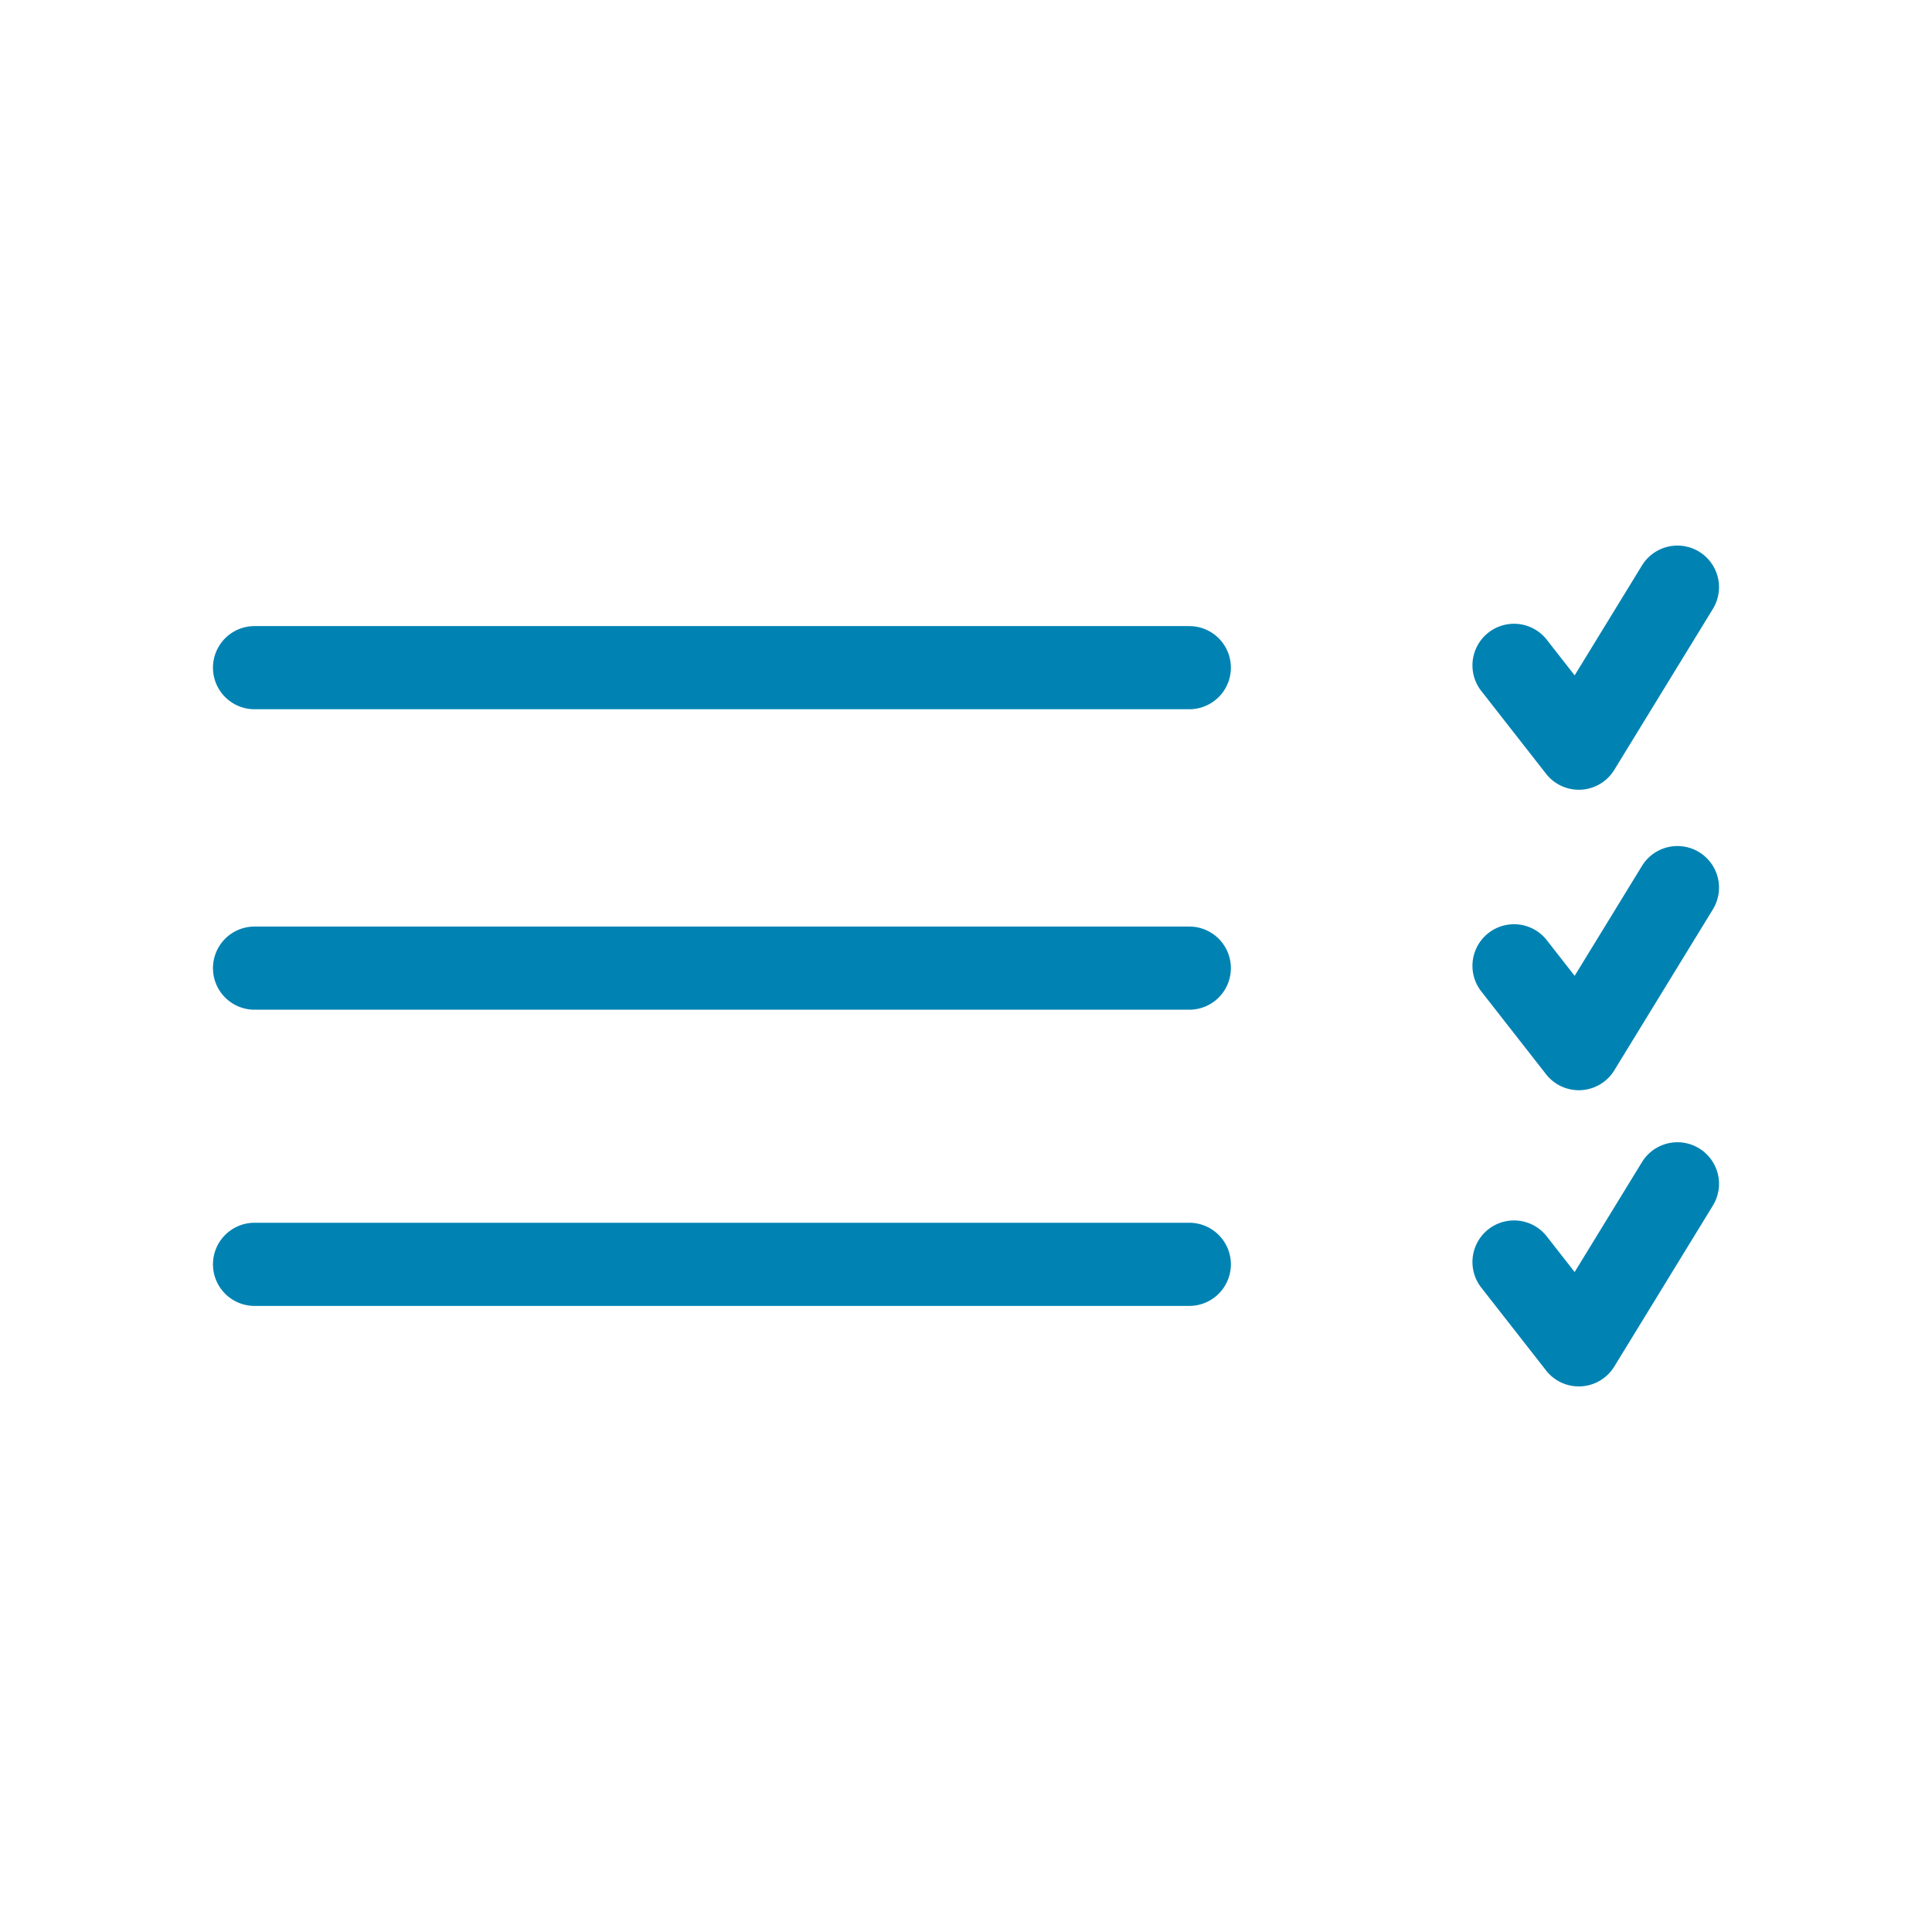 <svg id="Livello_1" data-name="Livello 1" xmlns="http://www.w3.org/2000/svg" viewBox="0 0 200 200">
  <defs>
    <style>
      .cls-1 {
        fill: #fff;
        fill-opacity: 0;
      }

      .cls-2 {
        fill: #0083b3;
      }
    </style>
  </defs>
  <rect class="cls-1" width="200" height="200"/>
  <g>
    <path class="cls-2" d="M160.048,80.102a4.304,4.304,0,0,0,3.39,1.653q.123,0,.246-.007a4.304,4.304,0,0,0,3.425-2.049L177.318,63.032a4.304,4.304,0,0,0-7.341-4.497l-6.97,11.378-2.884-3.688a4.304,4.304,0,0,0-6.781,5.303Z"/>
    <path class="cls-2" d="M26.351,73.421H123.116a4.304,4.304,0,0,0,0-8.608H26.351a4.304,4.304,0,1,0,0,8.608Z"/>
    <path class="cls-2" d="M160.048,141.869a4.304,4.304,0,0,0,3.39,1.653q.123,0,.246-.007a4.304,4.304,0,0,0,3.425-2.049l10.209-16.667a4.304,4.304,0,0,0-7.341-4.497l-6.97,11.378-2.884-3.688a4.304,4.304,0,0,0-6.781,5.303Z"/>
    <path class="cls-2" d="M127.42,130.884a4.304,4.304,0,0,0-4.304-4.304H26.351a4.304,4.304,0,1,0,0,8.608H123.116A4.304,4.304,0,0,0,127.42,130.884Z"/>
    <path class="cls-2" d="M160.048,111.206a4.304,4.304,0,0,0,3.39,1.653q.123,0,.246-.007a4.304,4.304,0,0,0,3.425-2.049l10.209-16.667a4.304,4.304,0,0,0-7.341-4.497l-6.97,11.378-2.884-3.688a4.304,4.304,0,1,0-6.781,5.303Z"/>
    <path class="cls-2" d="M26.351,104.525H123.116a4.304,4.304,0,0,0,0-8.608H26.351a4.304,4.304,0,1,0,0,8.608Z"/>
  </g>
</svg>
